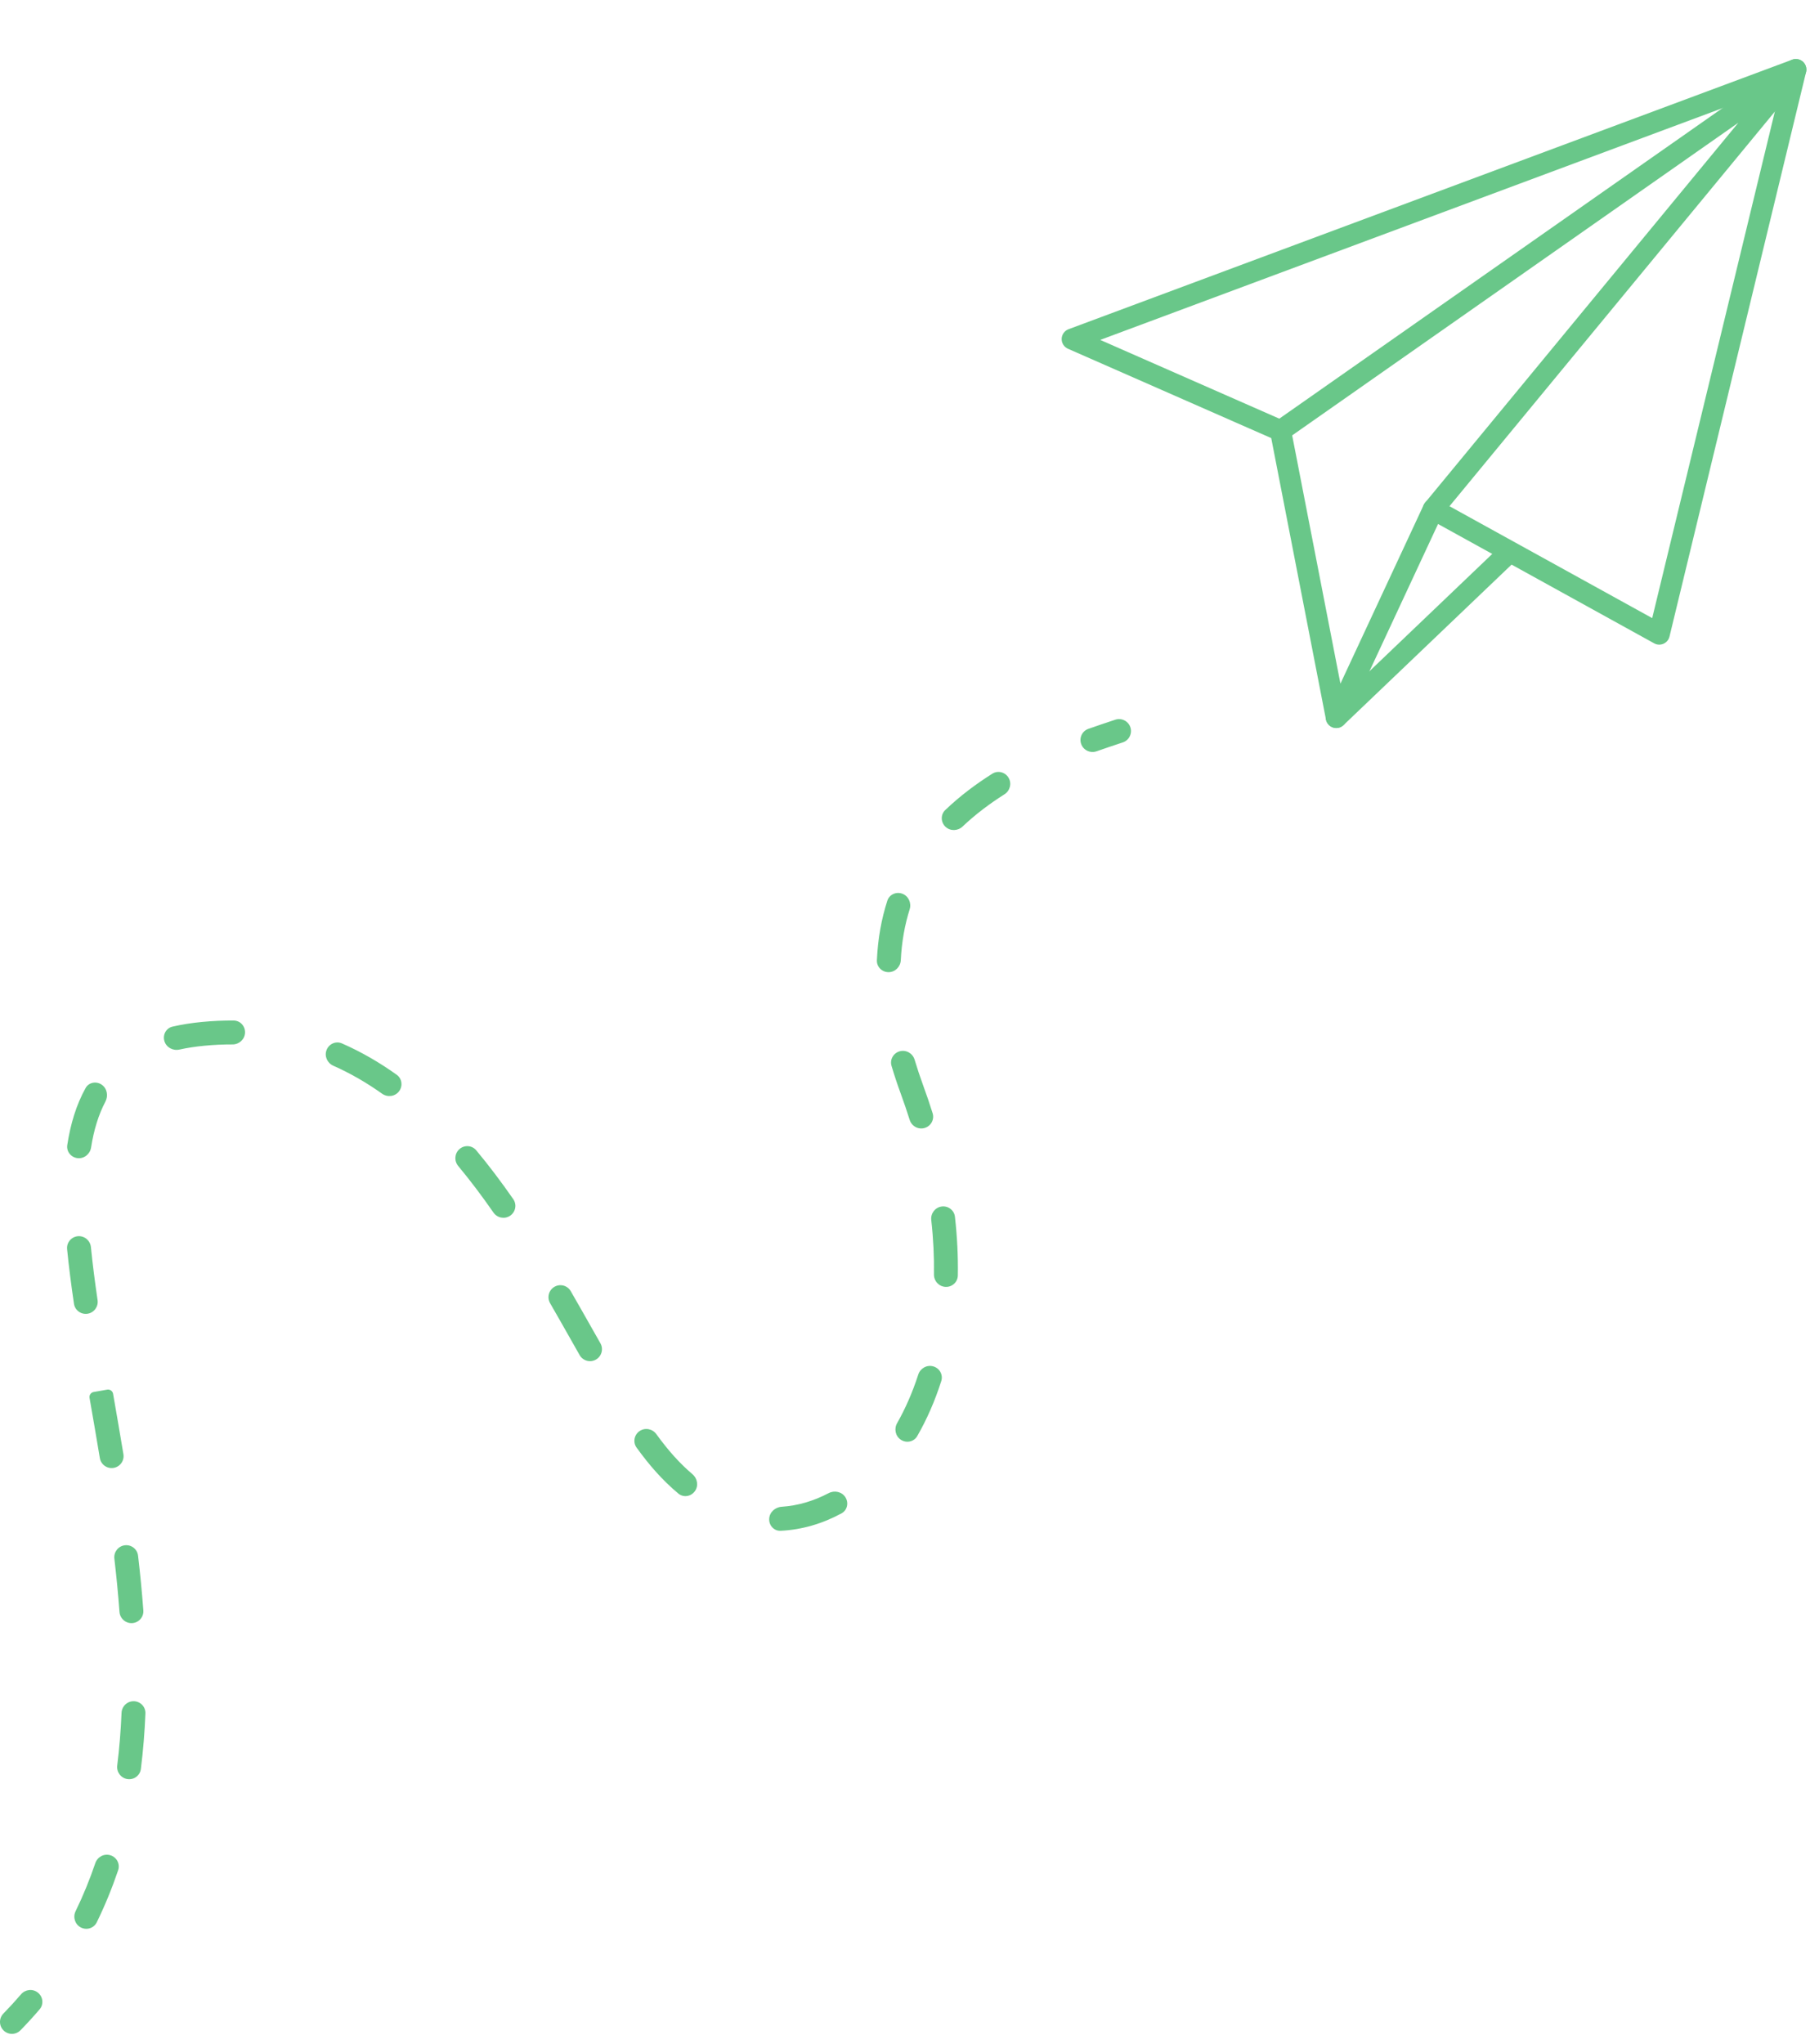 <?xml version="1.0" encoding="UTF-8"?> <svg xmlns="http://www.w3.org/2000/svg" width="154" height="173" viewBox="0 0 154 173" fill="none"><g opacity="0.64"><path d="M113.133 61.607C113.097 61.607 113.06 61.604 113.024 61.6C112.837 61.577 112.663 61.496 112.525 61.367C112.387 61.239 112.293 61.071 112.257 60.886L107.625 37.073L90.416 29.513C90.254 29.442 90.116 29.323 90.021 29.173C89.926 29.023 89.878 28.848 89.883 28.671C89.888 28.493 89.946 28.321 90.05 28.177C90.153 28.032 90.297 27.922 90.464 27.86L151.728 5.051C151.879 4.995 152.044 4.98 152.203 5.01C152.362 5.04 152.51 5.112 152.631 5.22C152.752 5.327 152.842 5.466 152.89 5.62C152.938 5.774 152.944 5.939 152.906 6.096L141.342 53.871C141.309 54.004 141.247 54.128 141.159 54.233C141.071 54.339 140.959 54.422 140.834 54.477C140.708 54.533 140.571 54.558 140.434 54.552C140.297 54.546 140.163 54.508 140.043 54.441L121.748 44.343L113.941 61.095C113.869 61.248 113.754 61.378 113.611 61.468C113.468 61.559 113.302 61.607 113.133 61.607ZM93.147 28.765L108.772 35.632C108.903 35.69 109.019 35.779 109.109 35.892C109.199 36.005 109.261 36.137 109.288 36.279L113.484 57.854L120.535 42.722C120.586 42.611 120.66 42.512 120.752 42.431C120.843 42.35 120.95 42.289 121.066 42.251C121.183 42.213 121.305 42.2 121.427 42.211C121.549 42.223 121.667 42.259 121.774 42.318L139.879 52.307L150.778 7.308L93.147 28.765Z" fill="#14A846"></path><path d="M121.343 43.993C121.174 43.993 121.008 43.945 120.865 43.854C120.723 43.763 120.609 43.634 120.537 43.481C120.465 43.328 120.437 43.158 120.458 42.99C120.479 42.822 120.548 42.664 120.655 42.534L147.174 10.384L108.924 37.176C108.828 37.243 108.72 37.291 108.606 37.316C108.491 37.342 108.373 37.344 108.258 37.324C108.142 37.304 108.032 37.261 107.933 37.198C107.834 37.135 107.749 37.054 107.682 36.958C107.614 36.862 107.567 36.754 107.541 36.639C107.516 36.525 107.513 36.407 107.534 36.291C107.554 36.176 107.597 36.066 107.66 35.967C107.723 35.868 107.804 35.782 107.9 35.715L151.527 5.156C151.704 5.032 151.919 4.976 152.134 4.999C152.349 5.022 152.548 5.122 152.695 5.28C152.841 5.439 152.925 5.645 152.931 5.861C152.938 6.077 152.865 6.288 152.728 6.454L122.031 43.668C121.948 43.77 121.842 43.852 121.723 43.908C121.604 43.964 121.474 43.993 121.343 43.993ZM113.131 61.61C112.953 61.611 112.779 61.557 112.631 61.458C112.483 61.358 112.369 61.216 112.302 61.05C112.236 60.885 112.221 60.703 112.259 60.529C112.296 60.355 112.386 60.196 112.515 60.073L126.958 46.283C127.042 46.199 127.142 46.133 127.252 46.088C127.362 46.044 127.48 46.021 127.599 46.023C127.718 46.024 127.835 46.049 127.944 46.097C128.053 46.144 128.151 46.213 128.233 46.299C128.315 46.385 128.379 46.486 128.422 46.597C128.464 46.708 128.484 46.826 128.48 46.945C128.475 47.064 128.448 47.18 128.398 47.288C128.348 47.396 128.278 47.493 128.19 47.573L113.747 61.362C113.581 61.521 113.361 61.61 113.131 61.61Z" fill="#14A846"></path><path fill-rule="evenodd" clip-rule="evenodd" d="M95.7 61.545C95.876 62.075 95.59 62.648 95.06 62.825C94.978 62.852 94.895 62.88 94.811 62.908C94.222 63.104 93.56 63.324 92.843 63.577C92.316 63.763 91.734 63.497 91.539 62.974C91.344 62.45 91.611 61.867 92.138 61.681C92.888 61.416 93.575 61.187 94.171 60.989C94.256 60.961 94.339 60.933 94.42 60.906C94.95 60.729 95.523 61.016 95.7 61.545ZM85.39 65.822C85.672 66.305 85.508 66.922 85.035 67.221C83.793 68.006 82.59 68.908 81.494 69.945C81.088 70.33 80.449 70.348 80.044 69.963C79.64 69.578 79.622 68.936 80.026 68.55C81.272 67.358 82.632 66.342 84.016 65.472C84.488 65.175 85.109 65.34 85.39 65.822ZM76.404 75.635C76.925 75.837 77.18 76.422 77.013 76.955C76.603 78.257 76.34 79.685 76.264 81.255C76.237 81.813 75.788 82.267 75.23 82.269C74.671 82.271 74.214 81.819 74.239 81.261C74.318 79.433 74.628 77.757 75.123 76.223C75.294 75.691 75.883 75.433 76.404 75.635ZM20.745 87.401C20.718 87.959 20.244 88.387 19.685 88.385C18.909 88.382 18.112 88.418 17.293 88.496C16.535 88.568 15.835 88.677 15.189 88.82C14.644 88.941 14.08 88.64 13.919 88.105C13.758 87.57 14.061 87.004 14.605 86.878C15.383 86.699 16.214 86.567 17.101 86.482C18.017 86.395 18.91 86.356 19.784 86.363C20.342 86.367 20.773 86.843 20.745 87.401ZM33.781 92.355C33.441 92.798 32.807 92.88 32.352 92.556C31.047 91.629 29.672 90.83 28.217 90.186C27.706 89.96 27.446 89.377 27.648 88.856C27.849 88.335 28.436 88.074 28.948 88.298C30.595 89.018 32.137 89.916 33.585 90.951C34.039 91.276 34.121 91.912 33.781 92.355ZM76.181 88.963C76.721 88.82 77.274 89.141 77.433 89.677C77.645 90.385 77.886 91.113 78.16 91.862C78.449 92.65 78.714 93.43 78.957 94.203C79.125 94.736 78.817 95.298 78.281 95.455C77.745 95.612 77.184 95.305 77.016 94.772C76.785 94.042 76.534 93.303 76.261 92.557C75.966 91.751 75.705 90.964 75.478 90.197C75.319 89.661 75.641 89.107 76.181 88.963ZM8.611 91.791C9.071 92.108 9.182 92.737 8.921 93.23C8.339 94.332 7.944 95.627 7.71 97.111C7.623 97.662 7.129 98.066 6.573 98.008C6.018 97.95 5.612 97.451 5.696 96.899C5.966 95.125 6.455 93.498 7.246 92.076C7.517 91.588 8.152 91.474 8.611 91.791ZM43.188 102.881C42.725 103.194 42.097 103.071 41.778 102.613C40.831 101.251 39.839 99.929 38.795 98.675C38.437 98.246 38.48 97.607 38.901 97.24C39.323 96.873 39.962 96.917 40.32 97.346C41.425 98.67 42.467 100.059 43.455 101.48C43.774 101.939 43.651 102.568 43.188 102.881ZM79.719 102.101C80.273 102.025 80.784 102.412 80.847 102.967C81.041 104.686 81.119 106.345 81.092 107.937C81.083 108.496 80.609 108.928 80.05 108.902C79.493 108.877 79.062 108.404 79.07 107.846C79.093 106.375 79.02 104.839 78.842 103.242C78.78 102.687 79.166 102.177 79.719 102.101ZM6.598 104.614C7.155 104.568 7.643 104.982 7.697 105.538C7.839 106.969 8.032 108.466 8.261 110.02C8.342 110.573 7.964 111.089 7.412 111.174C6.86 111.259 6.343 110.881 6.262 110.328C6.027 108.737 5.827 107.191 5.681 105.705C5.627 105.149 6.041 104.66 6.598 104.614ZM48.449 113.574C47.838 112.495 47.215 111.395 46.572 110.282C46.292 109.798 46.455 109.179 46.937 108.897C47.419 108.615 48.039 108.777 48.318 109.261C48.97 110.389 49.603 111.507 50.218 112.593C50.424 112.957 50.628 113.318 50.831 113.673C51.106 114.159 50.938 114.777 50.453 115.054C49.967 115.331 49.35 115.162 49.074 114.677C48.867 114.312 48.658 113.944 48.449 113.574ZM79.007 115.628C79.545 115.778 79.861 116.336 79.691 116.869C79.148 118.569 78.462 120.128 77.656 121.527C77.378 122.012 76.75 122.147 76.28 121.846C75.809 121.544 75.675 120.92 75.951 120.434C76.649 119.206 77.254 117.833 77.741 116.325C77.913 115.793 78.468 115.478 79.007 115.628ZM9.574 117.949C9.865 119.618 10.162 121.326 10.449 123.061C10.54 123.612 10.165 124.132 9.614 124.221C9.063 124.31 8.543 123.936 8.452 123.384C8.167 121.662 7.871 119.963 7.581 118.294C7.54 118.06 7.697 117.838 7.93 117.797L9.076 117.598C9.31 117.557 9.533 117.714 9.574 117.949ZM55.555 124.579C54.993 123.955 54.441 123.258 53.895 122.504C53.567 122.052 53.686 121.421 54.147 121.105C54.608 120.79 55.235 120.908 55.564 121.36C56.068 122.052 56.565 122.676 57.059 123.225C57.573 123.797 58.097 124.306 58.627 124.756C59.053 125.118 59.154 125.749 58.824 126.199C58.494 126.65 57.859 126.75 57.43 126.392C56.788 125.857 56.162 125.253 55.555 124.579ZM71.57 126.7C71.872 127.17 71.738 127.799 71.247 128.066C69.624 128.947 67.879 129.458 66.088 129.542C65.53 129.568 65.096 129.091 65.121 128.533C65.145 127.975 65.618 127.548 66.175 127.51C67.532 127.42 68.872 127.031 70.15 126.359C70.644 126.099 71.268 126.23 71.57 126.7ZM10.565 130.769C11.119 130.7 11.625 131.094 11.689 131.649C11.869 133.185 12.021 134.732 12.135 136.282C12.177 136.839 11.752 137.32 11.195 137.355C10.637 137.39 10.158 136.966 10.116 136.409C10.005 134.904 9.857 133.398 9.682 131.899C9.617 131.344 10.01 130.838 10.565 130.769ZM11.335 143.966C11.893 143.98 12.335 144.445 12.312 145.003C12.247 146.576 12.122 148.143 11.927 149.698C11.857 150.252 11.342 150.635 10.789 150.554C10.237 150.473 9.855 149.959 9.925 149.405C10.108 147.935 10.227 146.449 10.29 144.951C10.313 144.393 10.776 143.952 11.335 143.966ZM9.349 157.001C9.882 157.166 10.182 157.733 10.004 158.262C9.497 159.76 8.897 161.234 8.192 162.676C7.946 163.178 7.333 163.367 6.839 163.108C6.344 162.848 6.155 162.237 6.4 161.735C7.047 160.407 7.6 159.049 8.07 157.664C8.25 157.135 8.815 156.836 9.349 157.001ZM3.212 168.628C3.647 168.978 3.716 169.616 3.353 170.041C2.84 170.64 2.301 171.231 1.735 171.81C1.345 172.21 0.705 172.218 0.305 171.828C-0.095 171.438 -0.103 170.797 0.288 170.397C0.809 169.863 1.305 169.321 1.778 168.77C2.142 168.346 2.777 168.277 3.212 168.628Z" fill="#14A846"></path></g></svg> 